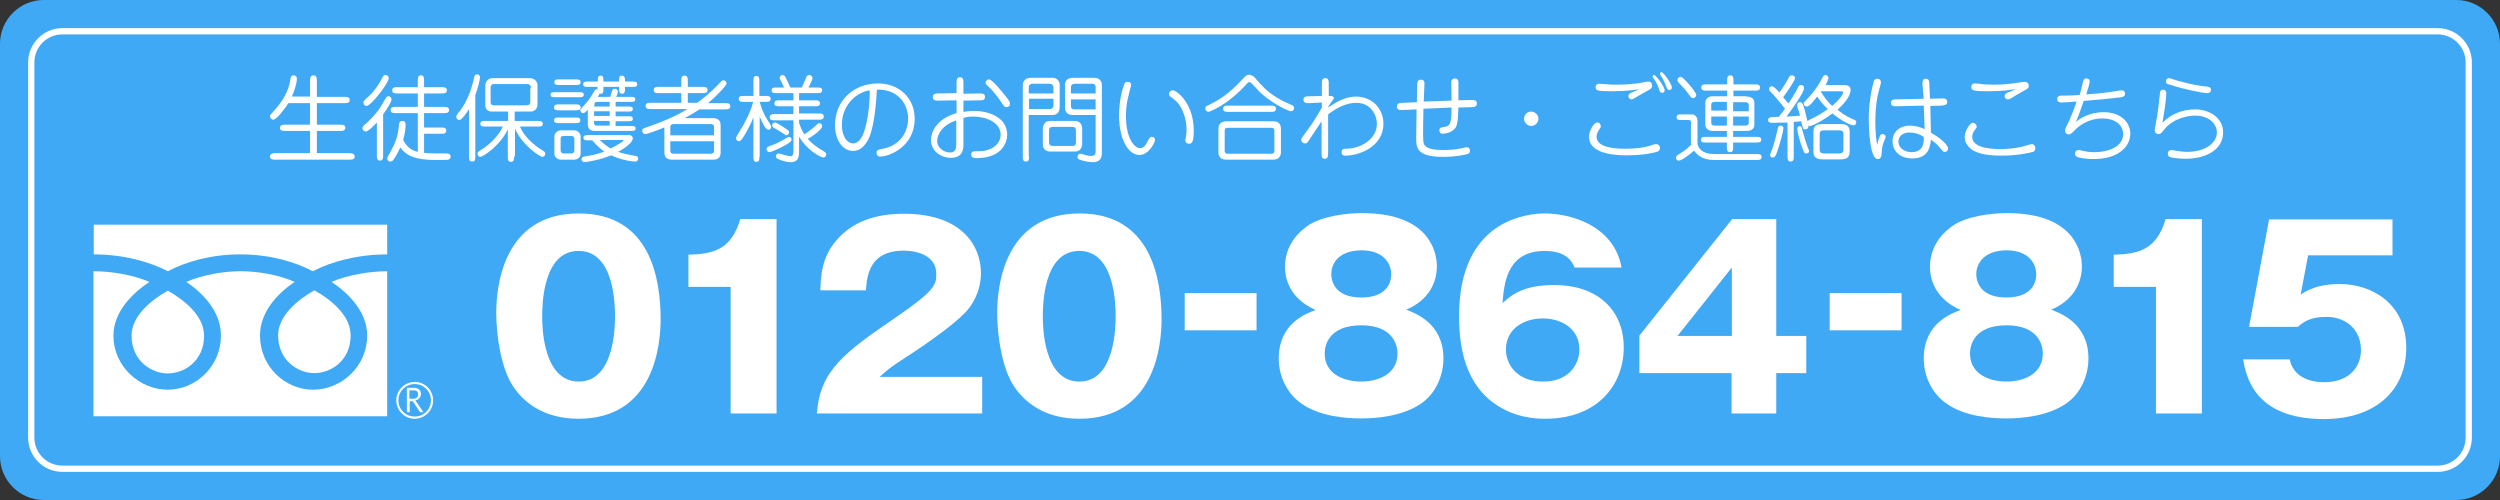 <?xml version="1.0" encoding="utf-8"?>
<!-- Generator: Adobe Illustrator 25.0.0, SVG Export Plug-In . SVG Version: 6.00 Build 0)  -->
<svg version="1.1" id="レイヤー_1" xmlns="http://www.w3.org/2000/svg" xmlns:xlink="http://www.w3.org/1999/xlink" x="0px"
	 y="0px" viewBox="0 0 800 160" style="enable-background:new 0 0 800 160;" xml:space="preserve">
<rect x="0" y="0" width="800" height="160" fill="#333333" stroke="none"/>
<style type="text/css">
	.st0{fill:#3FA9F5;}
	.st1{fill:#FFFFFF;}
</style>
<path class="st0" d="M786,160H14c-7.7,0-14-6.3-14-14V14C0,6.3,6.3,0,14,0h772c7.7,0,14,6.3,14,14v132C800,153.7,793.7,160,786,160z
	"/>
<path class="st1" d="M780,151H20c-6.1,0-11-4.9-11-11V20c0-6.1,4.9-11,11-11h760c6.1,0,11,4.9,11,11v120
	C791,146.1,786.1,151,780,151z M20,11c-5,0-9,4-9,9v120c0,5,4,9,9,9h760c5,0,9-4,9-9V20c0-5-4-9-9-9H20z"/>
<g>
	<path class="st1" d="M99.2,49v-7.1h-7.9c-0.8,0-1.7,0-1.7-1s1-1,1.7-1h7.9V33h-6.9c-1,1.6-3.8,5.3-4.8,5.3c-0.5,0-1.1-0.4-1.1-1.1
		c0-0.4,0.2-0.5,1.4-1.9c1-1.1,4.2-4.7,5-9.2c0.2-1.4,0.3-2,1.2-2c0.2,0,1,0.1,1,1.1c0,1.6-0.9,4.1-1.6,5.7h5.8v-4.9
		c0-0.8,0-1.9,1.1-1.9s1.1,1.1,1.1,1.9V31h8.8c0.8,0,1.7,0,1.7,1s-0.9,1-1.7,1h-8.8v6.9h7.4c0.8,0,1.7,0,1.7,1s-1,1-1.7,1h-7.4V49
		h10.3c0.8,0,1.8,0.1,1.8,1.1c0,1-1,1-1.8,1H88.2c-0.8,0-1.8,0-1.8-1s1-1.1,1.8-1.1H99.2z"/>
	<path class="st1" d="M120.6,39.2c-0.8,0.9-2.8,2.9-3.6,2.9c-0.4,0-1-0.4-1-1.1c0-0.2,0-0.5,0.6-1c1-0.8,4.2-3.8,5.8-6.8
		c1.2-2.1,1.3-2.4,1.9-2.4c0.6,0,1,0.5,1,1c0,0.7-1.3,2.9-2.7,4.8v13.1c0,0.8,0,1.7-1,1.7c-1,0-1-1-1-1.7V39.2z M124.4,25
		c0,1.6-5.7,8.9-7.1,8.9c-0.5,0-1-0.4-1-1.1c0-0.4,0.1-0.6,1.6-1.9c2.2-2,3.4-4.1,4.6-6.3c0.1-0.3,0.4-0.6,0.8-0.6
		C124.2,24,124.4,24.8,124.4,25z M135.7,36.2v4.6h5.4c0.8,0,1.7,0,1.7,1c0,1-0.9,1-1.7,1h-5.4v6.1c2,0.2,2.8,0.2,6.7,0.2
		c0.9,0,1.8,0,1.8,1c0,0.4-0.2,0.8-0.7,1c-0.2,0.1-3.6,0.1-4.2,0.1c-6.1,0-9.3-1.3-11.2-4c-0.4,0.8-1.1,2.3-1.9,3.5
		c-0.5,0.8-0.8,1-1.3,1c-0.7,0-1-0.6-1-1c0-0.3,0.2-0.6,1.2-2.4c1.5-2.7,2.2-4.8,2.5-7.7c0.1-1.3,0.2-1.9,1.2-1.9c0.8,0,1,0.5,1,1.3
		c0,1.4-0.4,3.4-0.8,4.8c1.3,2.3,2.4,3.2,4.7,3.8V36.2h-7c-0.8,0-1.7,0-1.7-1c0-1,0.9-1,1.7-1h7v-4.3h-6.5c-0.8,0-1.7,0-1.7-1
		c0-1,0.9-1,1.7-1h6.5v-2.1c0-0.8,0-1.7,1-1.7c1,0,1,0.9,1,1.7v2.1h5.6c0.8,0,1.7,0,1.7,1c0,1-0.9,1-1.7,1h-5.6v4.3h6.3
		c0.8,0,1.7,0,1.7,1c0,1-0.9,1-1.7,1H135.7z"/>
	<path class="st1" d="M150.1,34.9c-0.7,1.1-2.3,3.5-3.1,3.5c-0.6,0-1-0.5-1-1c0-0.2,0.1-0.4,0.2-0.7c0.1-0.2,1-1.2,1.2-1.5
		c1.9-2.6,3.4-6.3,4.1-9.5c0.3-1.4,0.4-1.9,1.2-1.9c0.3,0,0.9,0.2,0.9,0.9c0,0.7-0.5,3.1-1.5,5.7v19.7c0,0.8,0,1.6-1,1.6
		c-1,0-1-0.9-1-1.6V34.9z M164.5,50.1c0,0.8,0,1.7-1,1.7c-1,0-1-0.9-1-1.7v-8.7c-2.5,5.3-8,8.8-8.8,8.8c-0.4,0-0.9-0.4-0.9-1
		c0-0.5,0.3-0.7,1.1-1.2c4.6-2.9,6.4-6.2,7-7.5h-5.6c-0.7,0-1.6,0-1.6-0.9c0-0.9,0.8-0.9,1.6-0.9h7.3v-3h-5.2c-1.6,0-2.1-1.1-2.1-2
		v-6.3c0-1.1,0.7-2.4,2.4-2.4h11.8c1.9,0,2.5,1.5,2.5,2.2v6.2c0,1.6-1.2,2.3-2.1,2.3h-5.2v3h7.4c0.7,0,1.6,0,1.6,0.9
		c0,0.9-0.8,0.9-1.6,0.9h-5.7c0.5,1.3,2.3,4.6,7,7.5c0.8,0.5,1.1,0.7,1.1,1.2c0,0.6-0.5,1-0.9,1c-0.9,0-6.5-3.8-8.8-9V50.1z
		 M169.9,28.3c0-0.9-0.3-1.4-1.2-1.4H158c-0.8,0-1,0.7-1,1v4.8c0,0.8,0.5,1,1.1,1h10.4c0.4,0,1.2-0.1,1.2-1.1V28.3z"/>
	<path class="st1" d="M185.5,29.5c0.6,0,1.3,0,1.3,0.8s-0.7,0.8-1.3,0.8h-8c-0.6,0-1.3,0-1.3-0.8s0.7-0.8,1.3-0.8H185.5z
		 M184.3,25.4c0.6,0,1.5,0,1.5,0.9s-0.8,0.9-1.5,0.9h-5.5c-0.6,0-1.4,0-1.4-0.9s0.8-0.9,1.4-0.9H184.3z M184.2,33.4
		c0.7,0,1.6,0,1.6,1c0,0.9-0.9,0.9-1.6,0.9h-5.3c-0.7,0-1.6,0-1.6-0.9c0-1,0.8-1,1.6-1H184.2z M184.2,37.6c0.7,0,1.5,0,1.5,0.9
		s-0.8,0.9-1.5,0.9h-5.4c-0.7,0-1.5,0-1.5-0.9s0.8-0.9,1.5-0.9H184.2z M183.7,41.7c1,0,2.1,0.8,2.1,2v5.5c0,1.1-1,1.9-2.1,1.9h-4.2
		c-1,0-2.1-0.8-2.1-1.9v-5.5c0-1.2,1.1-2,2.1-2H183.7z M180.3,43.5c-0.5,0-0.9,0.3-0.9,0.8v3.9c0,0.5,0.4,0.9,0.9,0.9h2.6
		c0.5,0,0.9-0.3,0.9-0.9v-3.9c0-0.4-0.4-0.8-0.9-0.8H180.3z M195.3,30.9c0.1-0.3,0.5-1.8,0.7-2.1c0.2-0.4,0.6-0.4,0.8-0.4
		c0.4,0,0.9,0.3,0.9,1c0,0.4-0.3,1.2-0.5,1.6h4.7c0.6,0,1.4,0,1.4,0.8s-0.8,0.8-1.4,0.8H197v1.5h4.2c0.6,0,1.3,0,1.3,0.8
		c0,0.8-0.7,0.8-1.3,0.8H197v1.5h4.2c0.6,0,1.3,0,1.3,0.8c0,0.8-0.7,0.8-1.3,0.8H197v1.5h5c0.6,0,1.4,0,1.4,0.8
		c0,0.8-0.8,0.8-1.4,0.8h-11.5c-1.6,0-2.4-0.6-2.4-2.2v-4.6c-0.7,0.8-1.1,1.1-1.5,1.1c-0.5,0-0.9-0.4-0.9-0.9c0-0.1,0-0.3,0.4-0.7
		c2.2-2.4,2.6-2.9,4.1-5.5c0.3-0.5,0.5-0.6,1-0.5v-0.8H188c-0.6,0-1.4,0-1.4-0.8c0-0.9,0.8-0.9,1.4-0.9h3.3c0-1.1,0-1.9,0.9-1.9
		s0.9,0.7,0.9,1.9h5c0-1.1,0-1.9,0.9-1.9c1,0,1,0.8,1,1.9h2.5c0.6,0,1.4,0,1.4,0.9c0,0.8-0.8,0.8-1.4,0.8h-2.5v0.6
		c0,0.7,0,1.6-0.9,1.6c-1,0-1-0.9-1-1.6v-0.6h-5v0.7c0,0.7,0,1.5-0.9,1.5c-0.1,0-0.2,0-0.3-0.1c-0.2,0.4-0.3,0.7-0.6,1.1H195.3z
		 M200.9,43.1c0.8,0,1.6,0.4,1.6,1.2c0,0.8-1.1,2.3-4.7,4.3c1.8,0.6,3.8,1,5.5,1.3c0.3,0,0.9,0.1,0.9,0.9c0,0.2-0.1,0.9-0.9,0.9
		c-0.4,0-3.9-0.2-7.7-2c-4.2,1.7-8.4,2.2-8.5,2.2c-0.7,0-1-0.5-1-0.9c0-0.8,0.6-0.8,0.8-0.9c1.9-0.3,3.8-0.6,6.5-1.6
		c-0.6-0.4-2-1.4-3.9-3.6h-1.4c-0.6,0-1.4,0-1.4-0.8c0-0.8,0.8-0.9,1.4-0.9H200.9z M190.1,34.1h5v-1.5h-3.8c-1,0-1.1,0.4-1.1,0.8
		V34.1z M190.1,37.1h5v-1.5h-5V37.1z M195.1,40.2v-1.5h-5v0.7c0,0.5,0.2,0.8,1,0.8H195.1z M191.9,44.8c1.7,1.6,2.9,2.4,3.5,2.7
		c1.3-0.6,4.1-2.2,4.1-2.5c0-0.2-0.1-0.2-0.5-0.2H191.9z"/>
	<path class="st1" d="M212.5,40.8c-1.1,0.5-5.2,2.1-6,2.1c-0.7,0-1-0.6-1-1c0-0.7,0.3-0.8,1.5-1.2c7.3-2.5,11-4.6,13-5.8h-11.7
		c-0.8,0-1.7,0-1.7-1c0-1,0.9-1,1.7-1h9.7v-3.1h-7.2c-0.8,0-1.6,0-1.6-1c0-1,0.9-1,1.6-1h7.2v-1.9c0-0.8,0-1.7,1.1-1.7
		c1,0,1,1,1,1.7v1.9h4.7c0.8,0,1.6,0,1.6,1c0,1-0.9,1-1.6,1h-4.7v3.1h3c1.7-1.2,4.6-3.6,6.7-5.8c1.1-1.3,1.3-1.4,1.7-1.4
		c0.7,0,1,0.6,1,1c0,0.7-3.4,4.2-5.9,6.3h5.4c0.8,0,1.7,0,1.7,1c0,1-0.9,1-1.7,1h-8.2c-1.9,1.3-2.9,1.8-4.7,2.8h9
		c1.2,0,2.5,0.4,2.5,2.3v8.7c0,1.9-1.2,2.3-2.5,2.3h-13c-1.2,0-2.5-0.4-2.5-2.3V40.8z M228.5,43.3v-2.5c0-0.4,0-1.1-1.1-1.1h-11.8
		c-1.1,0-1.1,0.7-1.1,1.1v2.5H228.5z M214.5,45.2v2.9c0,0.4,0,1.1,1.1,1.1h11.8c1.1,0,1.1-0.7,1.1-1.1v-2.9H214.5z"/>
	<path class="st1" d="M243,50.2c0,0.7,0,1.6-0.9,1.6c-1,0-1-0.9-1-1.6V37.5c-0.6,1.7-1.7,3.8-2.7,5.5c-0.6,1-1.3,2.2-1.9,2.2
		c-0.6,0-1-0.5-1-1c0-0.4,2-3.5,2.4-4.2c2.1-3.9,2.7-5.8,3.1-7.4H238c-0.7,0-1.6,0-1.6-1c0-0.9,0.8-0.9,1.6-0.9h3.1v-4.8
		c0-0.7,0-1.6,0.9-1.6c1,0,1,0.9,1,1.6v4.8h2c0.7,0,1.6,0,1.6,0.9c0,1-0.8,1-1.6,1h-1.9c0.5,1.7,1.1,3.7,2.7,6.1
		c0.6,0.9,1,1.6,1,1.9c0,0.5-0.3,0.9-0.9,0.9c-1.1,0-2.2-2.8-2.8-4.2V50.2z M253.3,44.7c0,0.8-1.9,1.7-3.2,2.4
		c-1.2,0.6-3.4,1.6-3.9,1.6c-0.5,0-0.9-0.5-0.9-1c0-0.6,0.2-0.7,2.4-1.5c1.4-0.5,3.4-1.7,3.7-1.9c0.6-0.3,0.9-0.5,1-0.5
		C253.1,43.8,253.3,44.3,253.3,44.7z M253.9,29.8h-5.5c-0.7,0-1.5,0-1.5-0.9c0-0.9,0.9-0.9,1.5-0.9h2.5c-0.6-1.3-0.7-1.4-0.8-1.7
		c-0.6-1-0.6-1.1-0.6-1.4c0-0.4,0.3-0.9,0.9-0.9c0.5,0,0.7,0.2,1.2,1.2c0.2,0.3,0.3,0.6,1.3,2.8h3.7c0.3-0.6,1.1-2.7,1.3-3
		c0.2-0.6,0.4-1,1.1-1c0.5,0,1,0.4,1,1c0,0.3,0,0.5-1.3,3h2.9c0.7,0,1.5,0,1.5,0.9c0,0.9-0.9,0.9-1.5,0.9h-5.9v2.3h5.1
		c0.7,0,1.6,0,1.6,1c0,0.9-0.9,0.9-1.6,0.9h-5.1v2.3h6.3c0.7,0,1.6,0,1.6,1c0,1-0.9,1-1.6,1h-6.3v1.1c0.4,1.1,0.9,2.4,1.7,3.6
		c0.2-0.1,2.3-1.6,3.1-2.3c1.2-1.1,1.3-1.3,1.6-1.3c0.6,0,1,0.5,1,1c0,0.9-2.8,3.1-4.6,4c1.3,1.6,2.8,2.6,4.6,3.7
		c1,0.6,1.3,0.8,1.3,1.3c0,0.6-0.5,1-0.9,1c-1,0-5.5-2.6-7.8-6.7v5.2c0,1.9-0.8,3-2.6,3c-1.5,0-3.4-0.6-4.3-1.1
		c-0.2-0.1-0.5-0.3-0.5-0.8c0-0.5,0.4-0.9,0.9-0.9c0.1,0,3.1,0.9,3.7,0.9c0.9,0,1-0.8,1-1.5v-10h-6c-0.7,0-1.6,0-1.6-1
		c0-0.9,0.9-1,1.6-1h6V34h-4.5c-0.7,0-1.6,0-1.6-0.9c0-1,0.9-1,1.6-1h4.5V29.8z M251.5,41.2c0.8,0.5,1,0.7,1,1.2
		c0,0.5-0.5,0.9-0.9,0.9c-0.1,0-0.3-0.1-1.3-0.8c-0.7-0.5-1.8-1.1-2.7-1.6c-0.3-0.2-0.5-0.5-0.5-0.8c0-0.6,0.5-0.9,0.9-0.9
		C248.6,39.2,250.5,40.6,251.5,41.2z"/>
	<path class="st1" d="M278.4,43.4c-0.4,1-2,4.9-5.4,4.9c-3.5,0-5.8-3.7-5.8-8.2c0-7.8,5.8-13.4,13.8-13.4c6.7,0,11.7,4.6,11.7,11.3
		c0,8.9-8.1,12.1-11,12.1c-0.8,0-1.2-0.5-1.2-1.2c0-0.9,0.4-1,2-1.3c5.8-1.1,8.1-5.7,8.1-9.6c0-5.2-3.8-9.6-10-9.3
		C280.4,32.9,279.8,39.5,278.4,43.4z M269.4,40c0,3.9,1.9,5.9,3.5,5.9c2.9,0,3.8-4.3,4.3-6.2c0.5-2.3,1.2-6.4,1.1-10.8
		C274.6,29.4,269.4,33.1,269.4,40z"/>
	<path class="st1" d="M306.1,26.7c0-0.9,0-2,1.1-2s1.1,1.1,1.1,2l0,3.3l5.2-0.1c0.8,0,1.7,0,1.7,1.1c0,1.1-0.8,1.1-1.5,1.1l-5.4,0.1
		l0,3.6c0.8-0.1,1.8-0.3,3.3-0.3c5.6,0,10.7,2.5,10.7,7.6c0,2.4-1.6,7.5-9.8,7.5c-1.1,0-1.7-0.3-1.7-1.1c0-1.1,0.8-1.1,1.3-1.1
		c2,0,2.8,0,4.2-0.5c2.1-0.7,3.9-2.4,3.9-4.8c0-4-4.8-5.8-8.7-5.8c-1.5,0-2.4,0.2-3.2,0.4v8.5c0,1.2,0,4.3-4,4.3
		c-3.5,0-6.4-2.4-6.4-5.7c0-2.4,1.7-6.8,8.2-8.6l0-4.1l-5.9,0.1c-0.7,0-1.7,0-1.7-1.1c0-1.2,1-1.2,1.8-1.2l5.8-0.1L306.1,26.7z
		 M306.1,38.5c-4.5,1.4-6.2,4.5-6.2,6.6c0,2.4,2.4,3.7,4.1,3.7c2,0,2-1.6,2-2.9V38.5z M315.4,26.5c0-0.7,0.6-1.1,1.1-1.1
		c1,0,4.1,3.9,5.4,5.5c1.2,1.5,1.3,1.9,1.3,2.3c0,0.7-0.5,1.1-1.1,1.1c-0.6,0-0.7-0.2-1.3-1c-1.3-2.1-3-4.1-3.9-5
		C315.5,27,315.4,26.9,315.4,26.5z"/>
	<path class="st1" d="M329.3,50.1c0,0.7,0,1.6-1,1.6c-1,0-1-0.9-1-1.6V27.4c0-2.5,2.1-2.5,2.7-2.5h6.9c1.2,0,2.2,1,2.2,2.2v7.1
		c0,2.4-1.6,2.6-2.3,2.6h-7.6V50.1z M337.1,29.9v-1.7c0-0.4,0-1.4-1.3-1.4h-5.3c-1.3,0-1.3,0.9-1.3,1.4v1.7H337.1z M329.3,31.7v3.2
		h6.5c1.3,0,1.3-0.9,1.3-1.4v-1.9H329.3z M343.4,38.7c1,0,1.4,0,2.1,0.5c0.6,0.5,0.8,1.4,0.8,1.8v5.2c0,0.2-0.1,1.1-0.8,1.8
		c-0.6,0.5-1.1,0.5-2.1,0.5h-6.8c-1,0-1.4,0-2.1-0.5c-0.7-0.5-0.8-1.4-0.8-1.8V41c0-0.2,0.1-1.1,0.8-1.8c0.6-0.5,1.1-0.5,2.1-0.5
		H343.4z M337.1,40.6c-0.8,0-1.4,0.1-1.4,1.2v3.7c0,1.1,0.6,1.2,1.4,1.2h5.8c0.7,0,1.4,0,1.4-1.2v-3.7c0-1.2-0.8-1.2-1.4-1.2H337.1z
		 M343.4,36.8c-0.7,0-2.6,0-2.6-2.5v-7.1c0-2.3,2.1-2.3,2.8-2.3h6.4c0.6,0,2.6,0,2.6,2.5V49c0,2.1-1.2,2.9-2.8,2.9
		c-1.7,0-3.6-0.5-4.3-0.8c-0.4-0.1-0.7-0.4-0.7-1c0-0.5,0.4-0.9,0.9-0.9c0.2,0,0.3,0,0.6,0.1c0.9,0.3,1.9,0.6,2.8,0.6
		c1.4,0,1.5-0.7,1.5-1.6V36.8H343.4z M350.6,29.9V28c0-1.2-0.8-1.2-1.3-1.2H344c-0.3,0-1.3,0-1.3,1.2v1.9H350.6z M342.7,31.7v1.9
		c0,0.8,0,1.4,1.3,1.4h6.6v-3.2H342.7z"/>
	<path class="st1" d="M361.2,30.3c-0.5,1.9-0.9,4-0.9,6.8c0,7,2.6,10.3,4.5,10.3c1.1,0,1.7-0.7,2.5-2.3c0.6-1.1,0.7-1.3,1.3-1.3
		c0.5,0,1,0.3,1,1c0,0.8-2,4.8-5,4.8c-3.4,0-6.5-4.8-6.5-12.6c0-1.5,0.1-5.6,1.5-9.6c0.3-1,0.6-1.2,1.2-1.2s1.4,0.3,1.1,1.4
		C361.7,28.4,361.3,29.7,361.2,30.3z M382,41.8c0,3.2-0.4,4.2-1.5,4.2c-0.8,0-1.2-0.6-1.2-1.1c0-0.2,0-0.4,0.1-0.6
		c0.1-0.4,0.3-1.6,0.3-2.9c0-2.5-0.9-6.8-3.5-9.2c-0.3-0.3-1.8-1.3-2-1.6c-0.1-0.1-0.1-0.3-0.1-0.6c0-0.8,0.8-1.2,1.3-1.1
		C376.9,29.2,382,33.3,382,41.8z"/>
	<path class="st1" d="M401.4,24.7c3,3.4,4,4.5,7,6.4c1.5,1,3.1,1.7,4.7,2.4c0.5,0.2,1,0.4,1,1.1c0,0.6-0.5,1-1,1
		c-1,0-7.1-3.1-10.4-6.6c-0.8-0.9-2.3-2.5-2.5-2.6c-0.1-0.1-0.3-0.1-0.4-0.1c-0.3,0-0.5,0.1-0.7,0.4c-6.5,7.2-12.2,9.1-12.4,9.1
		c-0.5,0-1-0.5-1-1.1c0-0.6,0.3-0.8,0.7-0.9c5.8-2.7,8.7-5.8,11.8-9.1c0.6-0.6,1-0.8,1.5-0.8C400.2,24,400.8,24.1,401.4,24.7z
		 M407.2,38.8c0.8,0,2.7,0,2.7,2.4v7.5c0,2.4-2.2,2.4-2.7,2.4h-14.5c-0.8,0-2.8,0-2.8-2.4v-7.5c0-2.4,2.2-2.4,2.8-2.4H407.2z
		 M406.6,33.8c0.8,0,1.7,0,1.7,1c0,1-0.8,1-1.7,1h-13.5c-0.9,0-1.7,0-1.7-1c0-1,0.8-1,1.7-1H406.6z M393,40.9c-0.6,0-1.1,0.1-1.1,1
		v6.3c0,1,0.7,1,1.1,1h13.7c0.7,0,1.1-0.1,1.1-1v-6.3c0-1-0.7-1-1.1-1H393z"/>
	<path class="st1" d="M425,34.4c2.6-1.8,5.6-3.5,8.9-3.5c5,0,8.8,3.7,8.8,8.7c0,7.3-7.7,10.2-12.1,10.2c-0.4,0-1.3,0-1.3-1.1
		c0-1.1,0.9-1.1,1.3-1.1c4.9,0,10-3.1,10-8c0-2.6-1.8-6.7-6.6-6.7c-3.1,0-6.3,1.6-9,3.7V49c0,0.8,0,1.8-1.1,1.8c-1,0-1-1-1-1.8V38.8
		l-3.9,5.9c-0.6,1-0.8,1.2-1.4,1.2c-0.7,0-1.2-0.5-1.2-1.2c0-0.4,0-0.4,1.5-2.4c1.9-2.5,3.6-5.2,5.1-7.9v-1.6l-3.9,0.2
		c-0.8,0-2,0.1-2-1.1c0-1.1,1.1-1.1,2-1.1l3.9-0.1v-3.9c0-0.8,0-1.8,1.1-1.8c1.1,0,1.1,1,1.1,1.8v3.9c0.9,0,1.6,0,1.6,0.7
		c0,0.3-0.1,0.4-0.5,0.9l-1.2,1.7V34.4z"/>
	<path class="st1" d="M455.4,40.3c0,1-0.1,4.7,0.2,5.6c0.6,2,4.3,2.1,6.1,2.1c2.4,0,4.4-0.2,5.8-0.5c0.3-0.1,1.6-0.4,1.9-0.4
		c0.6,0,1,0.5,1,1.1c0,0.7-0.4,1-0.8,1.1c-0.7,0.2-3.7,0.9-7.7,0.9c-8.8,0-8.8-3-8.7-6.7l0.1-8.5l-4.3,0.2c-0.9,0-2,0.1-2-1.1
		c0-1.1,1-1.2,2-1.2l4.4-0.2c0-1.7,0.1-4.3,0.1-5.2c0-0.9,0-2,1.2-2s1.2,1,1.1,2l-0.2,5l8.9-0.3c0-0.9-0.1-5.1-0.1-5.9
		c0-0.8,0.6-1.2,1.2-1.2c0.5,0,1.1,0.3,1.1,1.3c0,1.8,0,3.9,0,5.7l3.9-0.1c0.9,0,2-0.1,2,1.1c0,1.1-1,1.2-1.9,1.2l-4,0.1
		c-0.2,5.3-0.4,6.4-1.9,7.4c-0.9,0.7-2.4,1-3.2,1c-0.7,0-1-0.5-1-1.1c0-0.9,0.8-1,1.3-1c2.5-0.3,2.5-1.7,2.6-6.3l-9,0.4L455.4,40.3z
		"/>
	<path class="st1" d="M492.3,38c0,1.2-1,2.3-2.3,2.3c-1.2,0-2.3-1-2.3-2.3c0-1.3,1-2.3,2.3-2.3C491.2,35.8,492.3,36.7,492.3,38z"/>
	<path class="st1" d="M511.8,41.4c-0.3,0.4-0.9,1.3-0.9,2.4c0,3.8,7.4,3.8,9.3,3.8c2.8,0,6.2-0.3,8.8-1.3c0.6-0.2,0.8-0.2,1-0.2
		c0.6,0,1.2,0.5,1.2,1.3c0,0.6-0.4,1-0.8,1.1c-1,0.4-4.5,1.2-9.8,1.2c-2.4,0-12.1,0-12.1-5.9c0-2,1.5-4.6,2.6-4.6
		c0.8,0,1.1,0.6,1.1,1C512.3,40.5,512.3,40.8,511.8,41.4z M515.9,29.2c-4.6,0-5.3-0.2-5.3-1.3c0-0.8,0.6-1.1,1.1-1.1
		c0.5,0,2.5,0.2,2.9,0.2c1,0.1,1.9,0.1,2.7,0.1c2,0,6.1-0.2,8.3-0.7c1.1-0.2,1.4-0.3,1.8-0.3c1,0,1.3,0.7,1.3,1.4
		c0,0.8-0.7,1.1-2,1.8c-0.6,0.3-3.3,1.9-3.8,2.2c-0.2,0.1-0.5,0.3-0.8,0.3c-0.5,0-1-0.4-1-1c0-0.6,0.5-0.9,0.6-1
		c1-0.4,2.8-1.2,2.9-1.3C523.7,28.7,520.7,29.2,515.9,29.2z M528.8,24.5c0-0.2,0.2-0.5,0.5-0.5c0.6,0,3.4,3.8,3.4,4.9
		c0,0.5-0.4,0.8-0.8,0.8c-0.6,0-0.8-0.4-0.9-0.9c-0.6-1.7-0.9-2.3-1.7-3.5C528.9,24.7,528.8,24.7,528.8,24.5z M531.2,23.8
		c0-0.1,0-0.1,0-0.2c0-0.3,0.2-0.5,0.5-0.5c0.7,0,3.3,3.9,3.3,4.9c0,0.5-0.4,0.8-0.8,0.8c-0.4,0-0.6-0.3-0.8-0.6
		c-0.4-1.1-0.9-2.3-1.6-3.5C531.7,24.6,531.3,24,531.2,23.8z"/>
	<path class="st1" d="M541.2,39.7c0-1.2-0.4-1.3-1-1.3H538c-0.7,0-1.5,0-1.5-0.9c0-0.9,0.8-0.9,1.5-0.9h3.6c0.2,0,1.6,0.3,1.6,2.2
		v7.1c0,0.8,0.8,2.3,2.4,2.9c1,0.4,2.1,0.5,3.7,0.5h12.8c0.7,0,1.6,0,1.6,0.9c0,1-0.8,1-1.6,1h-13.4c-1.5,0-4.6-0.1-6.6-3
		c-1.1,1-3.9,3.2-4.9,3.2c-0.6,0-0.9-0.5-0.9-0.9c0-0.5,0.2-0.7,1.8-1.7c0.5-0.3,1.7-1.1,3.1-2.5c0-0.2-0.1-0.2-0.1-0.4V39.7z
		 M542.8,30.4c0,0.4-0.4,1-1,1c-0.5,0-0.6-0.1-1.6-1.5c-0.8-1.1-1.7-2.1-2.7-3.1c-0.5-0.5-0.7-0.8-0.7-1.2c0-0.7,0.7-1.1,1.2-1
		C538.8,24.9,542.8,29.4,542.8,30.4z M558.9,30.9c2.5,0,2.5,1.8,2.5,2v7c0,0.3,0,2-2.5,2h-4.3v1.9h7.5c0.7,0,1.5,0,1.5,0.9
		s-0.8,0.9-1.5,0.9h-7.5v1.5c0,0.7,0,1.6-1,1.6s-1-0.9-1-1.6v-1.5h-6.8c-0.7,0-1.5,0-1.5-0.9c0-0.9,0.8-0.9,1.5-0.9h6.8v-1.9h-4.4
		c-2.5,0-2.5-1.8-2.5-2v-7c0-0.2,0-1.1,0.9-1.7c0.6-0.4,1.1-0.4,1.7-0.4h4.4v-1.8h-6.7c-0.7,0-1.6,0-1.6-1s0.9-1,1.6-1h6.7v-1.3
		c0-0.7,0-1.6,1-1.6s1,0.9,1,1.6v1.3h6.9c0.7,0,1.6,0,1.6,1s-0.9,1-1.6,1h-6.9v1.8H558.9z M552.6,35.5v-2.9h-3.8
		c-0.5,0-1.2,0.1-1.2,0.9v1.9H552.6z M547.6,37.3v2c0,0.8,0.7,0.9,1.2,0.9h3.8v-2.9H547.6z M559.6,35.5v-1.9c0-0.8-0.7-0.9-1.2-0.9
		h-3.8v2.9H559.6z M554.6,37.3v2.9h3.8c0.5,0,1.2-0.1,1.2-0.9v-2H554.6z"/>
	<path class="st1" d="M571.9,39.2c-3.7,0.1-4,0.1-4.6,0.1s-1.5,0-1.5-0.9c0-0.7,0.6-0.8,0.8-0.9c0.7-0.1,1.9-0.1,2.6-0.1
		c0.3-0.4,0.9-1.1,2-2.6c-1.2-1.6-3.2-4-4.6-5.4c-0.2-0.2-0.5-0.5-0.5-0.9c0-0.6,0.5-0.9,0.9-0.9c0.6,0,1.7,1.2,2.4,2
		c1-1.3,2.2-3.3,3.1-4.9c0.2-0.4,0.4-0.6,0.9-0.6c0.5,0,1,0.3,1,0.9c0,0.8-2.8,4.8-3.8,6.1l1.7,2c1.1-1.6,2.2-3.4,3.1-5.2
		c0.2-0.4,0.4-0.7,0.9-0.7c0.4,0,1,0.2,1,1c0,1.5-4.2,7.2-5.6,9.1c1.9-0.1,3.4-0.2,4.3-0.3c-0.2-0.9-0.5-1.7-0.8-2.6
		c-0.1-0.5-0.1-0.6-0.1-0.8c0-0.8,0.7-0.9,0.9-0.9c0.7,0,1,0,2.4,6.1c0.1-0.1,0.2-0.2,0.7-0.5c2.4-1.1,4.1-2.2,5.8-3.4
		c-1.6-1.5-2.4-2.5-3.4-4c-0.8,1-2.4,3.2-3.3,3.2c-0.5,0-1-0.4-1-0.9c0-0.4,0.1-0.5,0.8-1.2c0.5-0.5,3.4-3.5,5.2-7.2
		c0.3-0.5,0.4-0.8,0.9-0.8c0.6,0,1,0.5,1,1c0,0.5-0.6,1.6-0.9,2.2h5c1.6,0,3,0,3,1.6c0,1.3-1.1,3.6-4.2,6.3c0.8,0.7,2.5,2,4.8,3
		c1,0.4,1.2,0.5,1.2,1c0,0.4-0.2,1-0.9,1c-0.8,0-3.6-1.2-6.7-3.8c-4.3,3.1-6.7,4-7.2,4c-0.2,0-0.3,0-0.5-0.1c0.1,1.1-0.8,1.2-1,1.2
		c-0.8,0-0.8-0.3-1.3-2.6c-0.8,0.1-1.7,0.2-2.4,0.2v11c0,0.8,0,1.7-1,1.7c-1,0-1-1-1-1.7V39.2z M567.2,47.4c0.8-2.3,1.4-4.9,1.7-6.3
		c0.1-0.4,0.2-0.9,0.9-0.9c0.3,0,0.9,0.2,0.9,0.8c0,0.8-1,4.8-2.2,8.1c-0.4,1-0.7,1.3-1.2,1.3c-0.7,0-0.9-0.5-0.9-0.8
		C566.4,49.4,567.1,47.8,567.2,47.4z M577,42.5c0.5,1.8,1,3.5,1.7,5.2c0.1,0.2,0.2,0.4,0.2,0.6c0,0.8-0.8,0.8-0.9,0.8
		c-0.6,0-0.8-0.5-1-1c-0.9-2.2-1.9-6.1-1.9-6.8c0-0.4,0.2-0.8,0.6-0.9C576.5,40.3,576.5,40.7,577,42.5z M580.3,42.3
		c0-1.9,0.7-2.6,3-2.6h5.6c2.2,0,3,0.7,3,2.6v6.1c0,1.9-0.8,2.6-3,2.6h-5.6c-2.2,0-3-0.7-3-2.6V42.3z M582.3,47.9
		c0,1.2,0.9,1.2,1.6,1.2h4.4c0.7,0,1.6,0,1.6-1.2v-5c0-1.2-1-1.2-1.6-1.2h-4.4c-0.7,0-1.6,0-1.6,1.2V47.9z M582.9,29.2l-0.2,0.2
		c1.3,2,2,3,3.6,4.5c2-1.7,3.5-3.6,3.5-4.3c0-0.4-0.4-0.4-1.4-0.4H582.9z"/>
	<path class="st1" d="M601.4,43.9c0.2-0.5,0.4-1,1-1c0.6,0,1,0.4,1,0.9c0,0.3-0.6,1.6-0.7,1.9c-0.5,1.5-0.5,2.3-0.6,3.6
		c0,0.3-0.1,1.6-1.2,1.6c-2.6,0-2.9-10-2.9-12.5c0-6.7,1.3-11.2,1.6-12.3c0.1-0.3,0.4-0.9,1.1-0.9c0.8,0,1.2,0.5,1.2,1.1
		c0,0.4-0.5,2.2-0.6,2.5c-0.7,2.5-1.2,5.6-1.2,10c0,2.1,0.1,4.8,0.6,7.6C600.9,45.3,601.2,44.4,601.4,43.9z M615.2,27.2
		c0-1-0.1-2,1.1-2c1,0,1.1,0.9,1.1,2l0.2,4.4l3.5-0.1c0.9,0,2-0.1,2,1.1c0,1.1-1,1.1-1.9,1.2l-3.5,0.1l0.2,8.6c3.1,1.6,5.5,4,5.5,5
		c0,0.6-0.4,1.1-1.1,1.1c-0.5,0-0.5-0.1-1.6-1.4c-1.1-1.3-1.8-1.8-2.8-2.5c-0.2,1.7-0.5,6-5.9,6c-4.4,0-6.4-2.7-6.4-5.5
		c0-2.9,2.2-5,5.6-5c2,0,3.7,0.7,4.7,1.1l-0.3-7.5l-8.5,0.2c-1,0-2,0.1-2-1.1c0-1.1,1-1.1,2-1.1l8.5-0.2L615.2,27.2z M611,42.4
		c-2.3,0-3.5,1.4-3.5,2.9c0,2.2,2.2,3.4,4.2,3.4c2.9,0,4.1-1.9,3.9-4.9C614.3,42.9,612.7,42.4,611,42.4z"/>
	<path class="st1" d="M632.1,41.4c-0.7,0.8-1,1.6-1,2.4c0,3.9,7.3,3.9,9,3.9c1.8,0,5.2-0.1,8.9-1.3c0.9-0.3,1-0.3,1.2-0.3
		c0.4,0,1.1,0.4,1.1,1.3c0,0.7-0.3,1.1-0.8,1.2c-1,0.3-4.8,1.2-9.9,1.2c-2.3,0-6.5-0.1-9.1-1.6c-1.8-1.1-2.8-2.6-2.8-4.3
		c0-1.9,1.6-4.6,2.6-4.6c0.5,0,1.1,0.4,1.2,1C632.6,40.6,632.6,40.8,632.1,41.4z M636.1,29.2c-4.4,0-5.3-0.2-5.3-1.4
		c0-0.3,0.2-1.1,1.1-1.1c0.5,0,2.7,0.2,3.1,0.3c0.8,0,1.7,0.1,3,0.1c3.3,0,6.4-0.4,8.1-0.7c1.3-0.2,1.4-0.2,1.8-0.2
		c0.8,0,1.3,0.5,1.3,1.2c0,0.9-0.4,1-2,1.9c-0.1,0.1-2.2,1.2-3.4,2c-0.6,0.4-0.9,0.5-1.3,0.5c-0.4,0-1-0.3-1-1
		c0-0.8,0.7-1.1,1.2-1.3c1-0.3,1.5-0.6,2.5-1.1C644.2,28.7,641.1,29.2,636.1,29.2z"/>
	<path class="st1" d="M659.6,32.8c-0.7,0-1.3-0.3-1.3-1.1c0-1.1,1.1-1.1,1.4-1.1c0.5,0,3.4,0,5.8-0.2c0.2-0.7,1-3.8,1.1-4.4
		c0.1-0.3,0.3-0.9,1-0.9c0.1,0,1.1,0,1.1,1c0,0.6-0.8,3.2-1.1,4.1c1.3-0.1,4.8-0.3,8.6-0.9c0.8-0.1,2-0.4,2.8-0.4c0.7,0,1,0.5,1,1.1
		c0,0.9-0.8,1-1.1,1.1c-3.9,0.5-8.7,0.9-12.1,1.2c-0.5,1.5-1.7,4.9-2.5,6.7c1.1-0.9,4-3.1,8.9-3.1c5.5,0,8.5,3.3,8.5,6.9
		c0,4-3.7,8.1-11.8,8.1c-2.4,0-4.6-0.4-5.2-0.7c-0.2-0.1-0.7-0.3-0.7-1.1c0-0.6,0.5-1.1,1-1.1c0.2,0,0.4,0,1.2,0.2
		c0.9,0.2,2.2,0.5,4,0.5c4,0,9.2-1.5,9.2-5.8c0-2.5-2-5-6.7-5c-5.2,0-8.6,3.5-8.7,3.7c-1,1-1.4,1.4-2,1.4c-0.7,0-1.2-0.5-1.2-1.2
		c0-0.5,0.2-0.8,1.3-3.1c0.3-0.6,1.2-2.7,2.4-6.2C662.9,32.6,660.5,32.8,659.6,32.8z"/>
	<path class="st1" d="M702.5,35c4.1,0,8.9,2.4,8.9,7.4c0,5.3-5.2,8.4-12,8.4c-1.9,0-4.3-0.3-4.9-0.5c-0.2-0.1-0.8-0.3-0.8-1.1
		c0-0.8,0.6-1.2,1.1-1.2c0.2,0,1.5,0.2,1.8,0.3c1,0.1,2,0.3,3.2,0.3c5.8,0,9.6-2.8,9.6-6.2c0-3-2.8-5.4-7-5.4
		c-1.8,0-6.8,0.6-9.9,4.5c-0.9,1.1-1.1,1.4-1.8,1.4c-0.7,0-1.2-0.5-1.2-1.4c0-0.2,0.7-3.8,0.8-4.4c0.4-2.6,0.4-2.9,0.9-7.4
		c0.1-0.9,0.7-1,1-1c0.3,0,1,0.1,1,1.2c0,2.3-1,8-1.2,9.4C694.6,36.5,698.4,35,702.5,35z M693.1,26c0-0.6,0.5-1,1-1
		c0.3,0,3.1,1,3.8,1.1c2.7,0.8,6.1,1.4,8.2,1.6c0.7,0.1,1.4,0.2,1.4,1c0,1.1-0.9,1.1-1.3,1.1c-1,0-7.5-1.2-11.8-2.7
		C693.6,27,693.1,26.7,693.1,26z"/>
</g>
<g>
	<g>
		<path class="st1" d="M135.5,131.9h-1.1l-2.3-3.5h-1v3.5h-0.9v-7.8h2.2c0.7,0,1.3,0.2,1.7,0.5c0.4,0.4,0.6,0.9,0.6,1.5
			c0,0.5-0.2,0.9-0.5,1.3c-0.3,0.4-0.7,0.6-1.3,0.7L135.5,131.9 M131.1,127.6h1.1c0.5,0,0.9-0.1,1.2-0.4c0.3-0.3,0.4-0.6,0.4-1
			c0-0.9-0.5-1.3-1.6-1.3h-1.2V127.6z"/>
		<g>
			<g>
				<g>
					<g>
						<path class="st1" d="M126.8,128.1c0,3.2,2.6,5.9,5.9,5.9c3.2,0,5.9-2.6,5.9-5.9c0-3.2-2.6-5.9-5.9-5.9
							C129.4,122.3,126.8,124.9,126.8,128.1 M127.5,128.1c0-2.9,2.3-5.2,5.2-5.2c2.9,0,5.2,2.3,5.2,5.2c0,2.9-2.3,5.2-5.2,5.2
							C129.8,133.3,127.5,131,127.5,128.1z"/>
					</g>
				</g>
			</g>
			<g>
				<path class="st1" d="M89,107.3c0,8.1,6.4,12.1,11.6,12.1c5.2,0,11.6-3.9,11.6-12.1c0-6.3-6.2-11.4-11.6-14.4
					C95.3,95.9,89,101,89,107.3z"/>
				<path class="st1" d="M42.1,107.4c0,8.1,6.4,12.1,11.6,12.1c5.2,0,11.6-3.9,11.6-12.1c0-6.3-6.2-11.3-11.6-14.4
					C48.3,96.1,42.1,101.1,42.1,107.4z"/>
				<path class="st1" d="M124,86.8c-5.6,0-12.5,1.1-17.9,3.4c5.8,3.9,11.4,9.8,11.4,17.2c0,9.8-8.2,17.3-17.3,17.3
					c-9.1,0-17-7.5-17-17.3c0-7.4,5.3-13.3,11.1-17.2C89,87.9,82.6,86.8,77,86.8c-5.6,0-12,1.1-17.4,3.4c5.8,3.9,11.1,9.8,11.1,17.2
					c0,9.8-8,17.3-17,17.3c-9.1,0-17.4-7.5-17.4-17.3c0-7.4,5.7-13.3,11.5-17.2c-5.4-2.3-12.2-3.4-17.9-3.4v46.4h94V86.8z M124,71.9
					H30v9.5c9.5,0,18,2.4,23.7,5.4c5.7-3,13.7-5.4,23.2-5.4c9.5,0,17.5,2.4,23.2,5.4c5.7-3,14.2-5.4,23.8-5.4V71.9z"/>
			</g>
		</g>
	</g>
	<g>
		<path class="st1" d="M211.4,102.2c0,7.6-1.8,31.8-26.3,31.8c-11.4,0-17.6-5.5-20.8-10.2c-4.1-6-5.5-16.8-5.5-23.7
			c0-7.6,1.8-31.8,26.4-31.8C208.2,68.3,211.4,89.3,211.4,102.2z M173.5,101.2c0,2.6,0,20.9,11.7,20.9c11.6,0,11.6-18.2,11.6-20.9
			c0-2.9,0-20.9-11.6-20.9C173.5,80.2,173.5,98.3,173.5,101.2z"/>
		<path class="st1" d="M233.8,132.3V91.8h-13.5V81.5c8-0.2,13.7-1.6,16.6-11.4h11.6v62.2H233.8z"/>
		<path class="st1" d="M314.4,132.3h-53c1-13.8,8.8-19.5,25.5-30.9c12.7-8.7,12.7-10.5,12.7-13.8c0-5.9-6.3-7.4-10.4-7.4
			c-10.7,0-11.8,7.6-12.1,12.7h-14.6c0.2-5,0.5-10.4,4.9-15.7c5.3-6.4,12.9-8.8,21.9-8.8c18.1,0,24.6,9.9,24.6,19
			c0,5.1-2.1,8.8-3.5,10.8c-4,5.6-20,15.8-20.8,16.3c-5.1,3.3-5.9,4.1-8.1,6.1h32.8V132.3z"/>
		<path class="st1" d="M371.7,102.2c0,7.6-1.8,31.8-26.3,31.8c-11.4,0-17.6-5.5-20.8-10.2c-4.1-6-5.5-16.8-5.5-23.7
			c0-7.6,1.8-31.8,26.4-31.8C368.4,68.3,371.7,89.3,371.7,102.2z M333.7,101.2c0,2.6,0,20.9,11.7,20.9c11.6,0,11.6-18.2,11.6-20.9
			c0-2.9,0-20.9-11.6-20.9C333.7,80.2,333.7,98.3,333.7,101.2z"/>
		<path class="st1" d="M402.1,105.7h-23V93.8h23V105.7z"/>
		<path class="st1" d="M461.9,114.7c0,5.8-2.7,11.4-7.1,14.4c-6.2,4.3-15,4.8-19.2,4.8c-4.9,0-13.3-0.6-19.2-4.8
			c-3.9-2.7-7.2-7.9-7.2-14.4c0-11.4,9.1-14.5,11.8-15.5c-9.8-4.3-9.8-12.3-9.8-13.9c0-5.5,2.9-9.9,6.9-12.8
			c4.6-3.4,12.8-4.3,17.8-4.3c22.2,0,23.9,13.3,23.9,17c0,4.9-2.3,10.7-9.8,13.9C452.8,100.2,461.9,103.4,461.9,114.7z M423.9,113.1
			c0,6.7,6.3,9,11.7,9c5.3,0,11.6-2.3,11.6-9c0-2.5-1.3-9-11.6-9C425.2,104.1,423.9,110.5,423.9,113.1z M426,87.7
			c0,1,0.2,7.5,9.6,7.5c9.4,0,9.6-6.3,9.6-7.4c0-2.8-1.8-7.7-9.6-7.7C427.8,80.2,426,84.9,426,87.7z"/>
		<path class="st1" d="M503.9,85.6c-0.8-1.7-2.4-5.3-9.6-5.3c-12.2,0-13,10.6-13.5,16.7c2.8-2.5,6.4-5.8,16.7-5.8
			c13.2,0,22.1,7.6,22.1,20c0,11.6-8,22.8-25.2,22.8c-7.4,0-12.1-2.3-14.7-3.9c-11.1-6.7-12.8-19.5-12.8-29
			c0-30.9,22-32.8,27.5-32.8c7.1,0,21.9,3.2,24.5,17.3H503.9z M505.4,111.8c0-6.6-5.7-9.9-11.7-9.9c-6.2,0-11.8,3.4-11.8,9.9
			c0,5.1,3.8,10.3,11.8,10.3C501.6,122.2,505.4,117,505.4,111.8z"/>
		<path class="st1" d="M554.3,70.1h14.1v37.4h9.6v11.9h-9.6v12.9h-14.3v-12.9h-29.5v-12L554.3,70.1z M554.2,107.5V85.6l-17.4,21.9
			H554.2z"/>
		<path class="st1" d="M608.5,105.7h-23V93.8h23V105.7z"/>
		<path class="st1" d="M668.3,114.7c0,5.8-2.7,11.4-7.1,14.4c-6.2,4.3-15,4.8-19.2,4.8c-4.9,0-13.3-0.6-19.2-4.8
			c-3.9-2.7-7.2-7.9-7.2-14.4c0-11.4,9.1-14.5,11.8-15.5c-9.8-4.3-9.8-12.3-9.8-13.9c0-5.5,2.9-9.9,6.9-12.8
			c4.6-3.4,12.8-4.3,17.8-4.3c22.2,0,23.9,13.3,23.9,17c0,4.9-2.3,10.7-9.8,13.9C659.2,100.2,668.3,103.4,668.3,114.7z M630.4,113.1
			c0,6.7,6.3,9,11.7,9c5.3,0,11.6-2.3,11.6-9c0-2.5-1.3-9-11.6-9C631.7,104.1,630.4,110.5,630.4,113.1z M632.4,87.7
			c0,1,0.2,7.5,9.6,7.5c9.4,0,9.6-6.3,9.6-7.4c0-2.8-1.8-7.7-9.6-7.7C634.3,80.2,632.4,84.9,632.4,87.7z"/>
		<path class="st1" d="M689.9,132.3V91.8h-13.5V81.5c8-0.2,13.7-1.6,16.6-11.4h11.6v62.2H689.9z"/>
		<path class="st1" d="M765.7,81.7h-27.1l-2.4,12.6c4.1-3,9.2-3.4,12.6-3.4c10.1,0,21.2,6.2,21.2,20.4c0,13.3-9.5,22.8-26.4,22.8
			c-22.5,0-24.9-14.1-25.8-19.1h14.9c1.5,7.3,9.6,7.3,11.1,7.3c7.2,0,11.7-4.2,11.7-10.3c0-6.9-5.2-10.6-11-10.6
			c-5.4,0-7.4,1.7-9.2,3.2h-15.6l6.4-34.4h39.5V81.7z"/>
	</g>
</g>
</svg>
